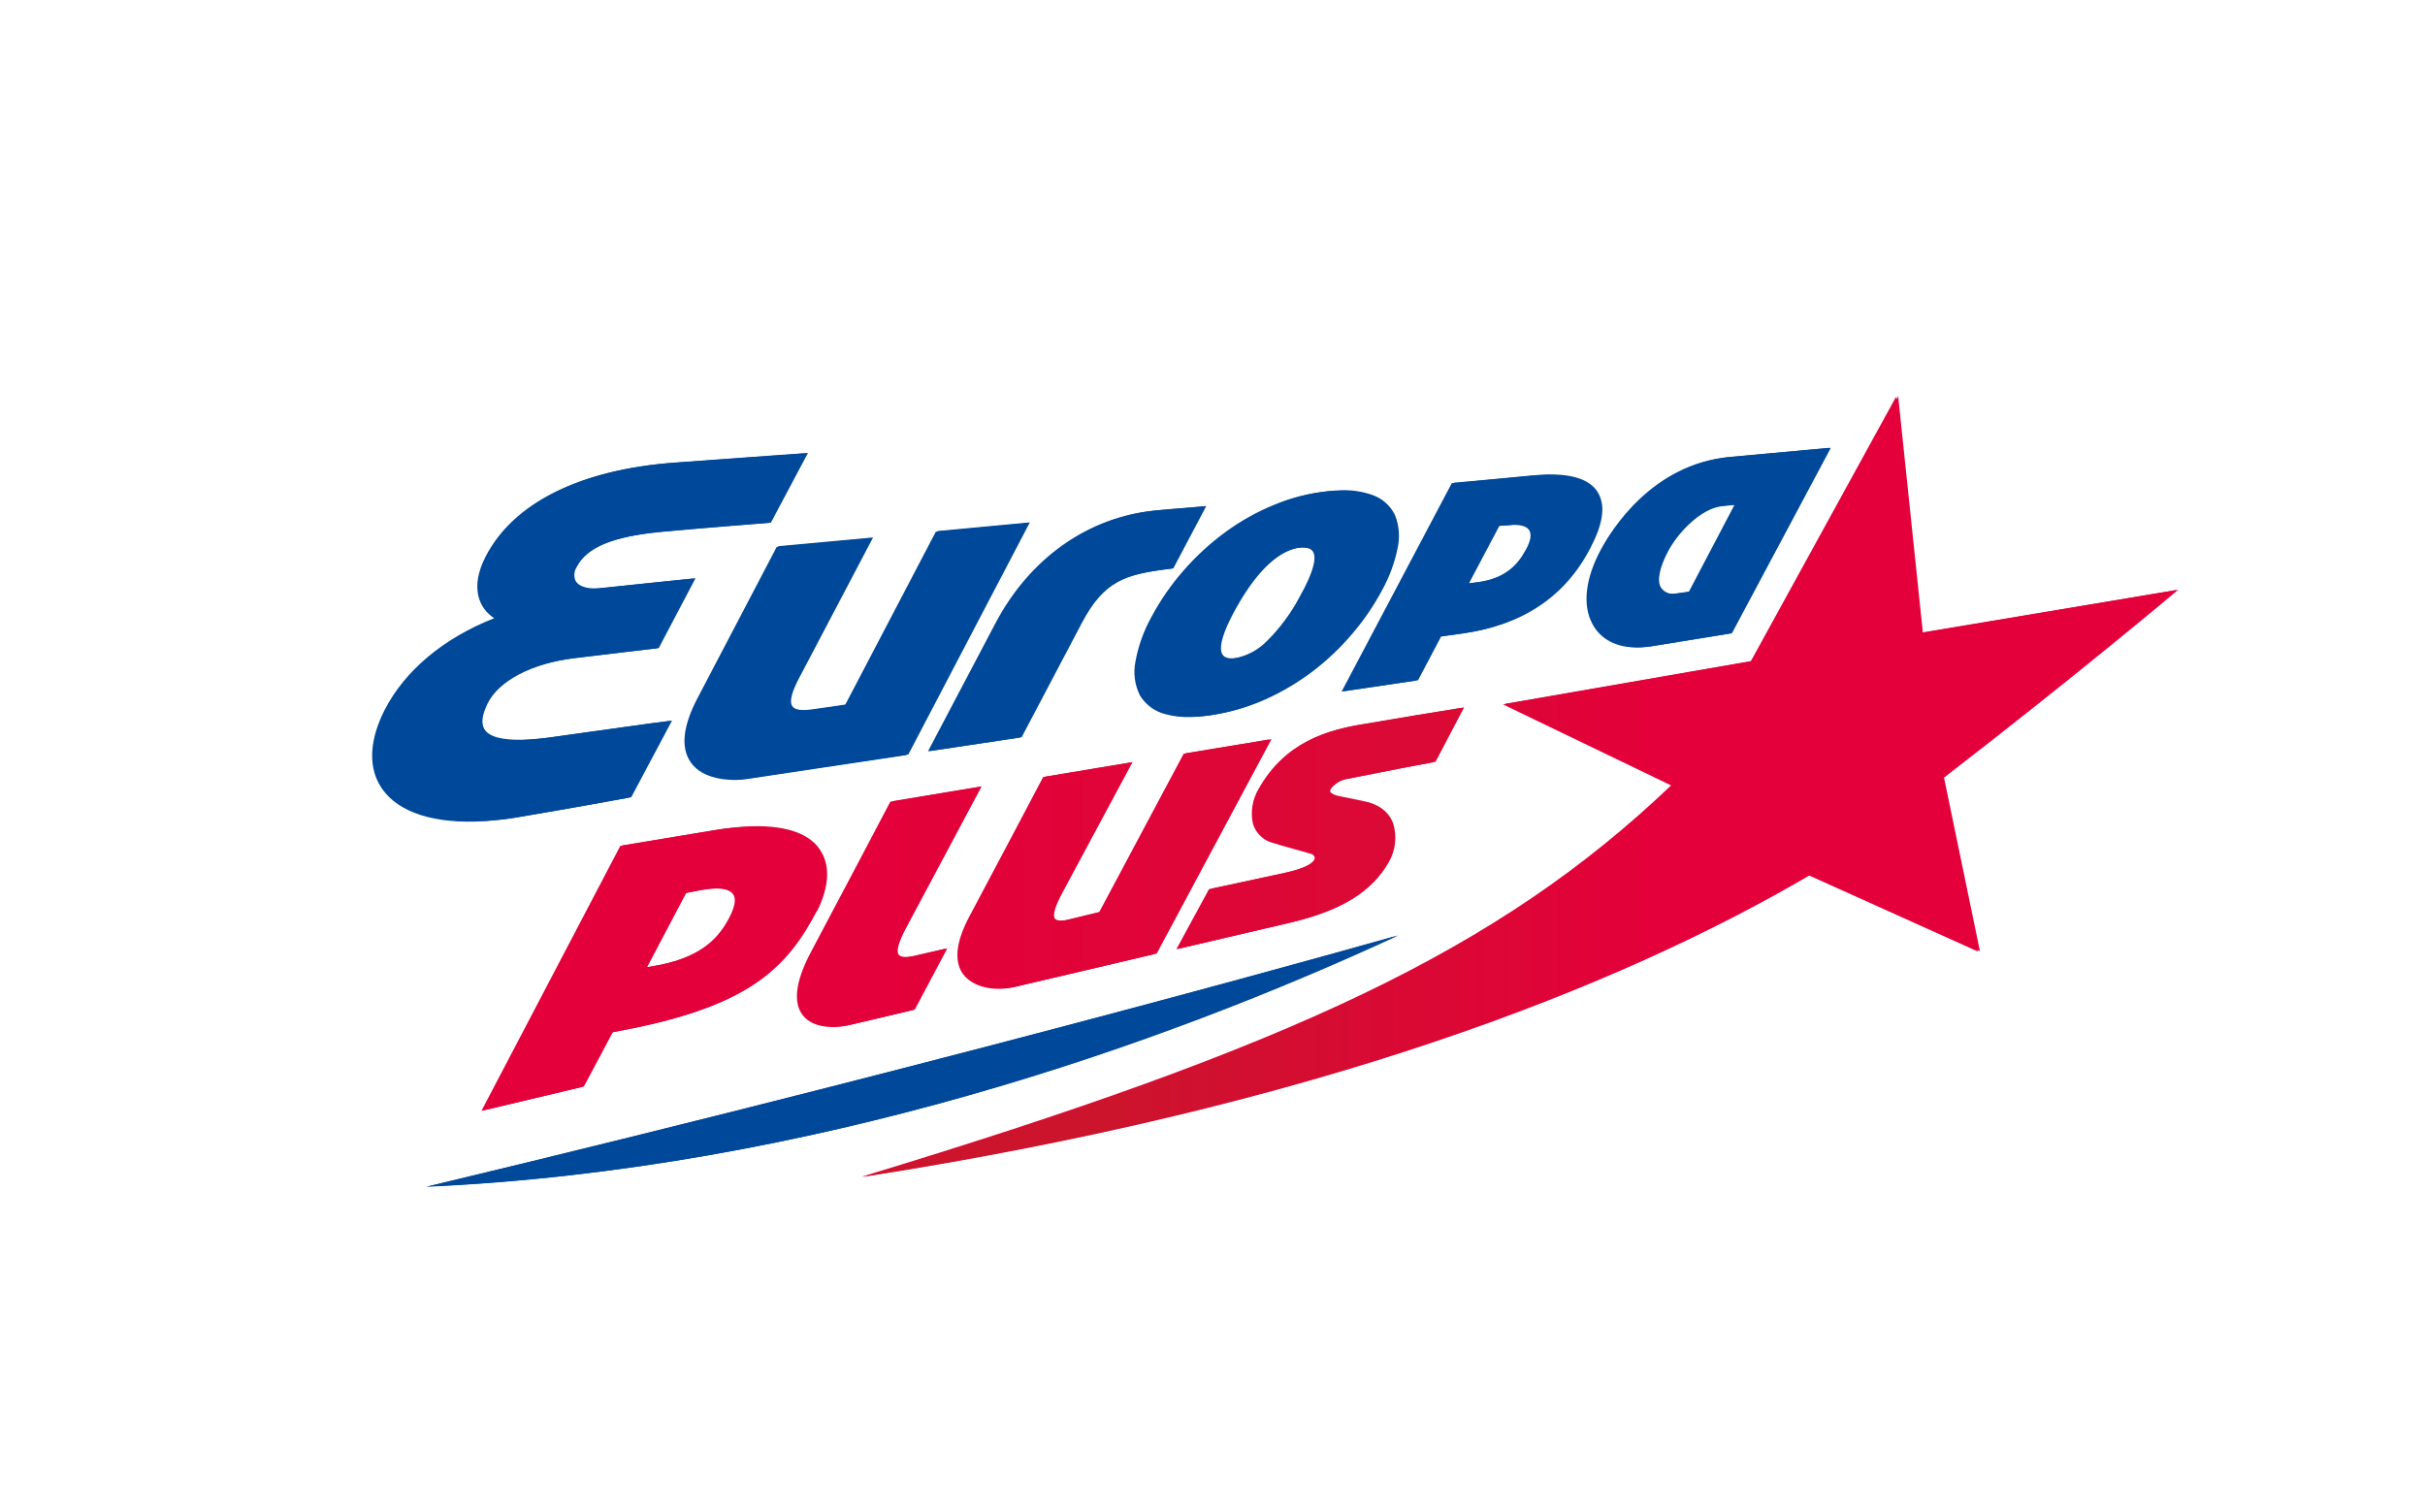 <?xml version="1.0" encoding="UTF-8"?> <svg xmlns="http://www.w3.org/2000/svg" width="202" height="126" viewBox="0 0 202 126" fill="none"><rect width="202" height="126" fill="white"></rect><path d="M181.273 49.157L160.002 52.733L157.945 33.048L145.835 55.1L125.201 58.686L139.2 65.434C124.787 79.166 107.646 87.153 71.747 98.042C109.531 92.157 134.521 82.329 150.615 72.9L164.754 79.272L161.761 64.812C173.182 56.006 181.273 49.157 181.273 49.157Z" fill="#E4003A"></path><path d="M85.61 43.575L75.491 62.909L75.327 62.933L62.215 64.904C61.923 64.947 61.628 64.973 61.333 64.981C60.432 64.981 58.235 64.88 57.362 63.222C56.726 62.017 56.972 60.33 58.085 58.195L64.701 45.561L72.575 44.833L72.383 45.195C72.339 45.277 67.867 53.765 66.393 56.585C65.805 57.703 65.612 58.46 65.81 58.836C65.95 59.101 66.292 59.226 66.894 59.207C67.099 59.202 67.303 59.184 67.506 59.154C68.47 59.029 69.915 58.807 70.397 58.734L77.953 44.298L85.61 43.575ZM112.465 52.83C111.493 53.98 110.399 55.023 109.203 55.939C107.992 56.857 106.683 57.638 105.3 58.267C103.899 58.899 102.419 59.34 100.9 59.578C100.352 59.666 99.798 59.719 99.243 59.737C98.523 59.767 97.804 59.689 97.108 59.506C96.663 59.399 96.243 59.206 95.873 58.936C95.504 58.666 95.191 58.326 94.954 57.934C94.52 57.06 94.389 56.066 94.583 55.11C94.821 53.803 95.273 52.544 95.922 51.384C96.66 49.999 97.556 48.705 98.592 47.528C99.635 46.331 100.808 45.254 102.09 44.318C103.355 43.392 104.729 42.627 106.182 42.038C107.584 41.46 109.063 41.088 110.571 40.934C110.875 40.905 111.174 40.886 111.453 40.881C112.366 40.83 113.28 40.961 114.142 41.267C114.553 41.408 114.931 41.63 115.255 41.919C115.578 42.209 115.841 42.561 116.026 42.954C116.372 43.824 116.447 44.778 116.243 45.691C115.994 46.919 115.559 48.1 114.952 49.196C114.258 50.494 113.424 51.713 112.465 52.83V52.83ZM109.4 46.014C109.261 45.74 108.967 45.614 108.49 45.624H108.229C106.379 45.841 104.548 47.552 102.794 50.7C101.922 52.261 101.498 53.413 101.536 54.117C101.56 54.652 101.864 54.893 102.5 54.874C102.619 54.873 102.739 54.863 102.857 54.845C103.891 54.644 104.838 54.129 105.57 53.37C106.636 52.303 107.537 51.083 108.244 49.75C109.574 47.398 109.603 46.419 109.4 46.014ZM97.556 47.393L100.312 42.182L99.932 42.221C99.45 42.269 98.934 42.308 98.38 42.351C97.749 42.404 97.055 42.457 96.24 42.534C90.617 43.069 85.75 46.516 82.883 51.991L77.298 62.595L84.911 61.453L89.937 51.914C91.797 48.415 93.547 47.87 97.387 47.398L97.556 47.393ZM45.793 61.443C44.994 61.558 44.19 61.63 43.383 61.66C41.605 61.704 40.521 61.4 40.16 60.745C39.894 60.263 39.986 59.593 40.434 58.662C41.355 56.734 44.159 55.288 47.744 54.85C49.672 54.609 54.49 54.045 54.524 54.04H54.693L57.763 48.203L57.377 48.241C57.338 48.241 53.609 48.622 49.937 49.017C49.778 49.017 49.624 49.046 49.455 49.051C48.612 49.075 48.009 48.844 47.768 48.415C47.69 48.236 47.657 48.04 47.672 47.845C47.687 47.65 47.75 47.461 47.855 47.297C48.703 45.619 50.944 44.703 55.107 44.313C58.707 43.98 63.815 43.585 63.868 43.58H64.041L67.135 37.767L66.764 37.791C66.764 37.791 64.142 37.974 56.076 38.562C48.294 39.131 42.747 41.903 40.449 46.371C39.109 48.979 39.923 50.709 41.171 51.504C36.926 53.172 33.697 55.886 32.016 59.192C30.835 61.549 30.681 63.661 31.568 65.295C32.734 67.435 35.577 68.553 39.581 68.447C40.855 68.409 42.125 68.273 43.378 68.042C47.474 67.353 52.182 66.49 52.23 66.48L52.385 66.451L55.787 60.06L55.382 60.118C55.339 60.094 48.732 61.038 45.793 61.443ZM132.28 45.74C130.193 49.74 126.647 52.112 121.737 52.791L119.876 53.052L117.949 56.7L111.752 57.621L120.937 40.245H121.11L123.828 39.989C125.274 39.859 126.816 39.715 127.534 39.642C127.914 39.608 128.285 39.584 128.627 39.575C130.911 39.517 132.372 40.057 132.964 41.18C133.557 42.303 133.311 43.773 132.28 45.74ZM127.403 44.212C127.235 43.889 126.796 43.73 126.107 43.73L125.678 43.759L125.196 43.797C125.057 43.797 124.917 43.797 124.715 43.84L122.185 48.622L122.406 48.598L122.946 48.53C125.495 48.212 126.497 46.911 127.085 45.817C127.37 45.335 127.64 44.641 127.403 44.212ZM152.336 37.309L144.115 52.782L143.951 52.806L141.942 53.129C140.385 53.389 138.443 53.707 137.412 53.861C137.118 53.907 136.822 53.934 136.525 53.943V53.943C134.704 53.992 133.311 53.278 132.622 51.938C131.808 50.372 132.063 48.188 133.345 45.797C134.227 44.149 137.595 38.712 143.97 38.085L152.336 37.309ZM144.486 42.052C144.206 42.052 143.787 42.11 143.305 42.163C141.436 42.366 139.532 44.491 138.776 45.932C138.063 47.292 137.851 48.343 138.164 48.916C138.276 49.098 138.436 49.246 138.626 49.344C138.816 49.442 139.03 49.485 139.243 49.47H139.393L140.684 49.292L144.486 42.052Z" fill="#004899"></path><path d="M121.375 59.038L121.789 58.971L119.409 63.501L119.25 63.53C117.592 63.829 115.819 64.181 114.388 64.465C113.487 64.648 112.725 64.798 112.224 64.889C111.635 64.962 111.096 65.259 110.721 65.719C110.605 65.902 110.629 65.974 110.634 65.998C110.639 66.022 110.783 66.21 111.222 66.321C111.222 66.321 111.824 66.456 113.414 66.779C114.687 67.03 115.544 67.685 115.891 68.683C116.045 69.206 116.092 69.754 116.03 70.296C115.968 70.837 115.798 71.361 115.53 71.835C114.113 74.332 111.607 75.889 107.405 76.882L104.032 77.672C102.452 78.039 100.548 78.482 98.447 78.979L97.99 79.085L100.707 74.081L106.837 72.761C108.379 72.423 109.246 72.047 109.473 71.623C109.494 71.59 109.509 71.553 109.516 71.514C109.522 71.475 109.521 71.435 109.511 71.397C109.479 71.325 109.429 71.263 109.367 71.215C109.305 71.167 109.232 71.135 109.155 71.122C108.711 70.982 108.287 70.871 107.796 70.736C107.304 70.601 106.798 70.466 106.133 70.254C105.723 70.165 105.343 69.969 105.034 69.685C104.724 69.401 104.495 69.041 104.37 68.639C104.151 67.635 104.323 66.586 104.851 65.704C107.039 61.848 110.465 60.826 113.525 60.344L117.804 59.621L121.375 59.038ZM67.915 75.908C65.453 80.613 62.437 83.529 53.536 85.5C52.968 85.625 52.361 85.741 51.826 85.847L50.9 86.03L48.491 90.556L40.102 92.552L51.667 70.481L51.908 70.437C52.944 70.259 54.799 69.955 56.51 69.671L59.401 69.189C60.42 69.015 61.451 68.911 62.485 68.876C65.448 68.799 67.453 69.55 68.291 71.059C68.985 72.293 68.855 73.975 67.915 75.898V75.908ZM61.111 74.578C60.909 74.192 60.379 74.004 59.541 74.028C59.138 74.045 58.736 74.092 58.341 74.168L57.738 74.284L57.02 74.424L53.758 80.608C54.081 80.559 54.543 80.482 54.948 80.4C58.611 79.644 59.941 77.99 60.755 76.434C61.198 75.585 61.314 74.963 61.111 74.568V74.578ZM76.05 79.668C75.816 79.724 75.577 79.758 75.336 79.769C74.99 79.769 74.778 79.702 74.691 79.533C74.522 79.205 74.739 78.472 75.336 77.349L81.418 65.95L81.63 65.555L74.161 66.798L74.079 66.948C74.035 67.03 69.824 75.045 67.544 79.326C66.388 81.504 66.099 83.182 66.663 84.257C67.279 85.442 68.72 85.582 69.525 85.563C69.933 85.553 70.338 85.499 70.734 85.404L72.44 85.004L75.915 84.184L76.059 84.146L78.734 79.036L77.77 79.263L76.05 79.668ZM98.597 62.798L91.566 75.985C91.084 76.106 89.6 76.467 88.848 76.646C88.646 76.696 88.439 76.725 88.231 76.732C87.928 76.732 87.75 76.675 87.668 76.53C87.513 76.226 87.725 75.523 88.309 74.433C89.706 71.816 93.908 64.003 93.951 63.925L94.163 63.53L86.887 64.74L86.81 64.894C86.771 64.967 82.926 72.274 80.753 76.342C79.726 78.27 79.485 79.793 80.044 80.868C80.56 81.832 81.794 82.42 83.345 82.377C83.71 82.368 84.073 82.323 84.43 82.242C86.535 81.76 95.224 79.702 96.033 79.514L96.178 79.48L105.719 61.607L98.597 62.798Z" fill="#E4003A"></path><path d="M35.48 98.876C67.511 97.43 96.722 87.038 116.33 77.952C116.32 77.952 82.849 87.52 35.48 98.876Z" fill="#004899"></path><path d="M181.446 49.133L160.171 52.685L158.114 33L146.004 55.052L125.365 58.638L139.369 65.386C124.956 79.157 107.83 87.149 71.906 98.047C109.685 92.162 134.68 82.333 150.775 72.905L164.927 79.244L161.935 64.784C173.346 55.977 181.446 49.133 181.446 49.133Z" fill="url(#paint0_linear_1240_48)"></path><path d="M85.784 43.522L75.664 62.856L75.501 62.88L62.35 64.851C62.058 64.894 61.764 64.92 61.468 64.928C60.567 64.952 58.37 64.827 57.498 63.169C56.861 61.969 57.107 60.277 58.22 58.142L64.856 45.503L72.73 44.776L72.537 45.137C72.494 45.224 68.022 53.707 66.547 56.527C65.959 57.645 65.767 58.402 65.964 58.778C66.104 59.043 66.446 59.168 67.048 59.149C67.253 59.144 67.458 59.126 67.66 59.096C68.624 58.971 70.07 58.749 70.552 58.677L78.108 44.241L85.784 43.522ZM112.639 52.806C111.665 53.954 110.571 54.994 109.377 55.91C108.167 56.83 106.857 57.611 105.473 58.238C104.075 58.872 102.596 59.313 101.079 59.549C100.53 59.639 99.977 59.693 99.421 59.708C98.702 59.74 97.982 59.662 97.286 59.477C96.842 59.37 96.423 59.177 96.053 58.908C95.684 58.639 95.371 58.3 95.132 57.91C94.698 57.034 94.568 56.039 94.761 55.081C94.999 53.774 95.452 52.515 96.101 51.355C96.838 49.971 97.734 48.676 98.77 47.499C99.816 46.306 100.987 45.229 102.264 44.289C103.531 43.364 104.907 42.599 106.36 42.009C107.762 41.43 109.241 41.06 110.75 40.91C111.053 40.876 111.352 40.862 111.632 40.852C112.545 40.801 113.459 40.932 114.321 41.238C114.731 41.38 115.109 41.602 115.432 41.892C115.756 42.181 116.019 42.532 116.205 42.925C116.55 43.795 116.625 44.749 116.422 45.663C116.173 46.89 115.737 48.072 115.13 49.167C114.435 50.467 113.599 51.687 112.639 52.806V52.806ZM109.574 45.985C109.434 45.711 109.14 45.585 108.663 45.6C108.575 45.593 108.487 45.593 108.398 45.6C106.553 45.812 104.722 47.528 102.963 50.671C102.095 52.232 101.671 53.384 101.705 54.088C101.734 54.623 102.038 54.864 102.669 54.85C102.788 54.844 102.907 54.833 103.025 54.816C104.059 54.615 105.006 54.102 105.738 53.346C106.805 52.277 107.706 51.055 108.413 49.721C109.738 47.369 109.777 46.39 109.574 45.985ZM97.73 47.364L100.486 42.154L100.105 42.192C99.623 42.24 99.103 42.284 98.554 42.327C97.922 42.375 97.228 42.428 96.414 42.51C90.781 43.04 85.924 46.468 83.071 51.962L77.486 62.566L85.1 61.424L90.126 51.885C91.986 48.386 93.735 47.841 97.575 47.369L97.73 47.364ZM45.966 61.41C45.167 61.524 44.363 61.597 43.557 61.627C41.779 61.675 40.694 61.366 40.333 60.716C40.068 60.234 40.16 59.559 40.608 58.629C41.528 56.725 44.333 55.254 47.918 54.816C49.845 54.575 54.664 54.011 54.698 54.006H54.867L57.936 48.174L57.551 48.212C57.512 48.212 53.782 48.593 50.11 48.983C49.951 49.005 49.79 49.016 49.629 49.017C48.785 49.041 48.183 48.81 47.942 48.386C47.864 48.206 47.83 48.009 47.845 47.813C47.861 47.618 47.923 47.429 48.029 47.263C48.877 45.59 51.113 44.67 55.281 44.279C58.881 43.947 63.989 43.551 64.041 43.547H64.215L67.304 37.733L66.938 37.762C66.913 37.762 64.316 37.941 56.249 38.534C48.467 39.098 42.921 41.874 40.622 46.337C39.283 48.945 40.097 50.675 41.345 51.471C37.1 53.138 33.871 55.852 32.214 59.159C31.033 61.52 30.879 63.632 31.765 65.261C32.931 67.401 35.775 68.519 39.779 68.418C41.053 68.376 42.322 68.239 43.576 68.008C47.672 67.319 52.38 66.456 52.423 66.447L52.583 66.418L55.984 60.026L55.58 60.084C55.512 60.065 48.906 61.01 45.966 61.41ZM132.449 45.711C130.367 49.706 126.821 52.078 121.91 52.758L120.05 53.018L118.123 56.672L111.926 57.587L121.139 40.201H121.313L124.03 39.951L127.736 39.599C128.117 39.565 128.488 39.541 128.83 39.531C131.114 39.474 132.574 40.013 133.167 41.141C133.76 42.269 133.48 43.744 132.449 45.715V45.711ZM127.587 44.178C127.418 43.855 126.98 43.696 126.29 43.696C126.156 43.696 126.011 43.696 125.862 43.73L125.38 43.768L124.898 43.807L122.368 48.593L122.59 48.564L123.129 48.497C125.678 48.179 126.681 46.882 127.269 45.783C127.543 45.306 127.813 44.612 127.587 44.183V44.178ZM152.509 37.309L144.269 52.758L144.105 52.782C143.865 52.816 143.074 52.946 142.096 53.109C140.54 53.365 138.598 53.683 137.566 53.842C137.273 53.886 136.977 53.912 136.68 53.919V53.919C134.858 53.968 133.466 53.254 132.772 51.914C131.962 50.348 132.218 48.169 133.499 45.778C134.381 44.125 137.75 38.688 144.125 38.066L152.509 37.309ZM144.66 42.052L143.479 42.163C141.609 42.366 139.706 44.491 138.949 45.932C138.236 47.292 138.024 48.343 138.337 48.921C138.451 49.102 138.611 49.248 138.801 49.345C138.991 49.442 139.204 49.485 139.417 49.47H139.566C140.173 49.393 140.631 49.326 140.858 49.292L144.66 42.052Z" fill="#004899"></path><path d="M121.549 59L121.963 58.932L119.582 63.463L119.423 63.492C117.766 63.791 115.988 64.147 114.561 64.427L112.398 64.856C111.808 64.925 111.269 65.22 110.894 65.68C110.779 65.863 110.803 65.936 110.807 65.96C110.812 65.984 110.952 66.172 111.395 66.288C111.395 66.288 111.998 66.422 113.588 66.741C114.86 66.991 115.718 67.647 116.065 68.645C116.218 69.168 116.265 69.718 116.203 70.26C116.141 70.802 115.971 71.326 115.703 71.802C114.287 74.294 111.781 75.851 107.574 76.844L104.201 77.634L98.616 78.94L98.158 79.046L100.876 74.043L107.005 72.727C108.547 72.385 109.415 72.014 109.641 71.585C109.663 71.552 109.678 71.515 109.685 71.476C109.691 71.437 109.69 71.397 109.68 71.358C109.647 71.287 109.598 71.225 109.536 71.177C109.474 71.129 109.401 71.097 109.323 71.084C108.88 70.944 108.456 70.833 107.96 70.698C107.463 70.563 106.967 70.433 106.302 70.216C105.893 70.125 105.515 69.927 105.207 69.642C104.899 69.358 104.671 68.997 104.548 68.596C104.329 67.592 104.502 66.543 105.03 65.661C107.218 61.805 110.644 60.783 113.704 60.301C114.306 60.205 116.195 59.882 117.983 59.578L121.549 59ZM68.06 75.87C65.603 80.569 62.586 83.486 53.681 85.457C53.117 85.582 52.51 85.698 51.975 85.804L51.05 85.987L48.641 90.513L40.251 92.509L51.816 70.438L52.057 70.399C53.093 70.221 54.948 69.917 56.659 69.633L59.574 69.151C60.594 68.977 61.624 68.872 62.658 68.837C65.622 68.76 67.626 69.517 68.441 71.021C69.159 72.269 69.029 73.942 68.084 75.87H68.06ZM61.256 74.535C61.058 74.149 60.528 73.966 59.69 73.985C59.287 74.002 58.886 74.049 58.49 74.125L57.888 74.241L57.17 74.38L53.907 80.569C54.23 80.516 54.693 80.439 55.098 80.357C58.76 79.601 60.09 77.947 60.904 76.39C61.386 75.561 61.487 74.935 61.28 74.54L61.256 74.535ZM76.194 79.629C75.96 79.682 75.721 79.715 75.481 79.726C75.134 79.726 74.922 79.658 74.835 79.49C74.667 79.162 74.883 78.429 75.481 77.306L81.562 65.907L81.774 65.511L74.305 66.755L74.223 66.909C74.18 66.987 69.968 75.002 67.689 79.287C66.533 81.461 66.243 83.119 66.807 84.213C67.424 85.399 68.865 85.544 69.67 85.52C70.077 85.509 70.482 85.457 70.879 85.365L72.585 84.96L76.059 84.141L76.204 84.107L78.912 79.008L77.948 79.229L76.194 79.629ZM98.741 62.759L91.744 75.952C91.263 76.067 89.778 76.434 89.027 76.612C88.824 76.661 88.618 76.688 88.41 76.694C88.106 76.694 87.928 76.636 87.846 76.492C87.692 76.188 87.904 75.484 88.487 74.395C89.884 71.778 94.086 63.969 94.13 63.887L94.342 63.492L87.065 64.707L86.988 64.856C86.95 64.933 83.104 72.24 80.931 76.308C79.905 78.237 79.664 79.755 80.223 80.83C80.738 81.794 81.972 82.382 83.524 82.338C83.889 82.332 84.252 82.287 84.608 82.203C86.714 81.721 95.402 79.663 96.211 79.475L96.356 79.442L105.916 61.583L98.741 62.759Z" fill="url(#paint1_linear_1240_48)"></path><path d="M35.654 98.847C67.684 97.401 96.896 87.009 116.503 77.928C116.503 77.928 83.022 87.491 35.654 98.847Z" fill="#004899"></path><defs><linearGradient id="paint0_linear_1240_48" x1="71.92" y1="65.516" x2="181.446" y2="65.516" gradientUnits="userSpaceOnUse"><stop offset="0.19" stop-color="#CC142D"></stop><stop offset="0.6" stop-color="#E4003A"></stop></linearGradient><linearGradient id="paint1_linear_1240_48" x1="40.275" y1="75.73" x2="121.963" y2="75.73" gradientUnits="userSpaceOnUse"><stop offset="0.4" stop-color="#E4003A"></stop><stop offset="1" stop-color="#DA0A35"></stop></linearGradient></defs></svg> 